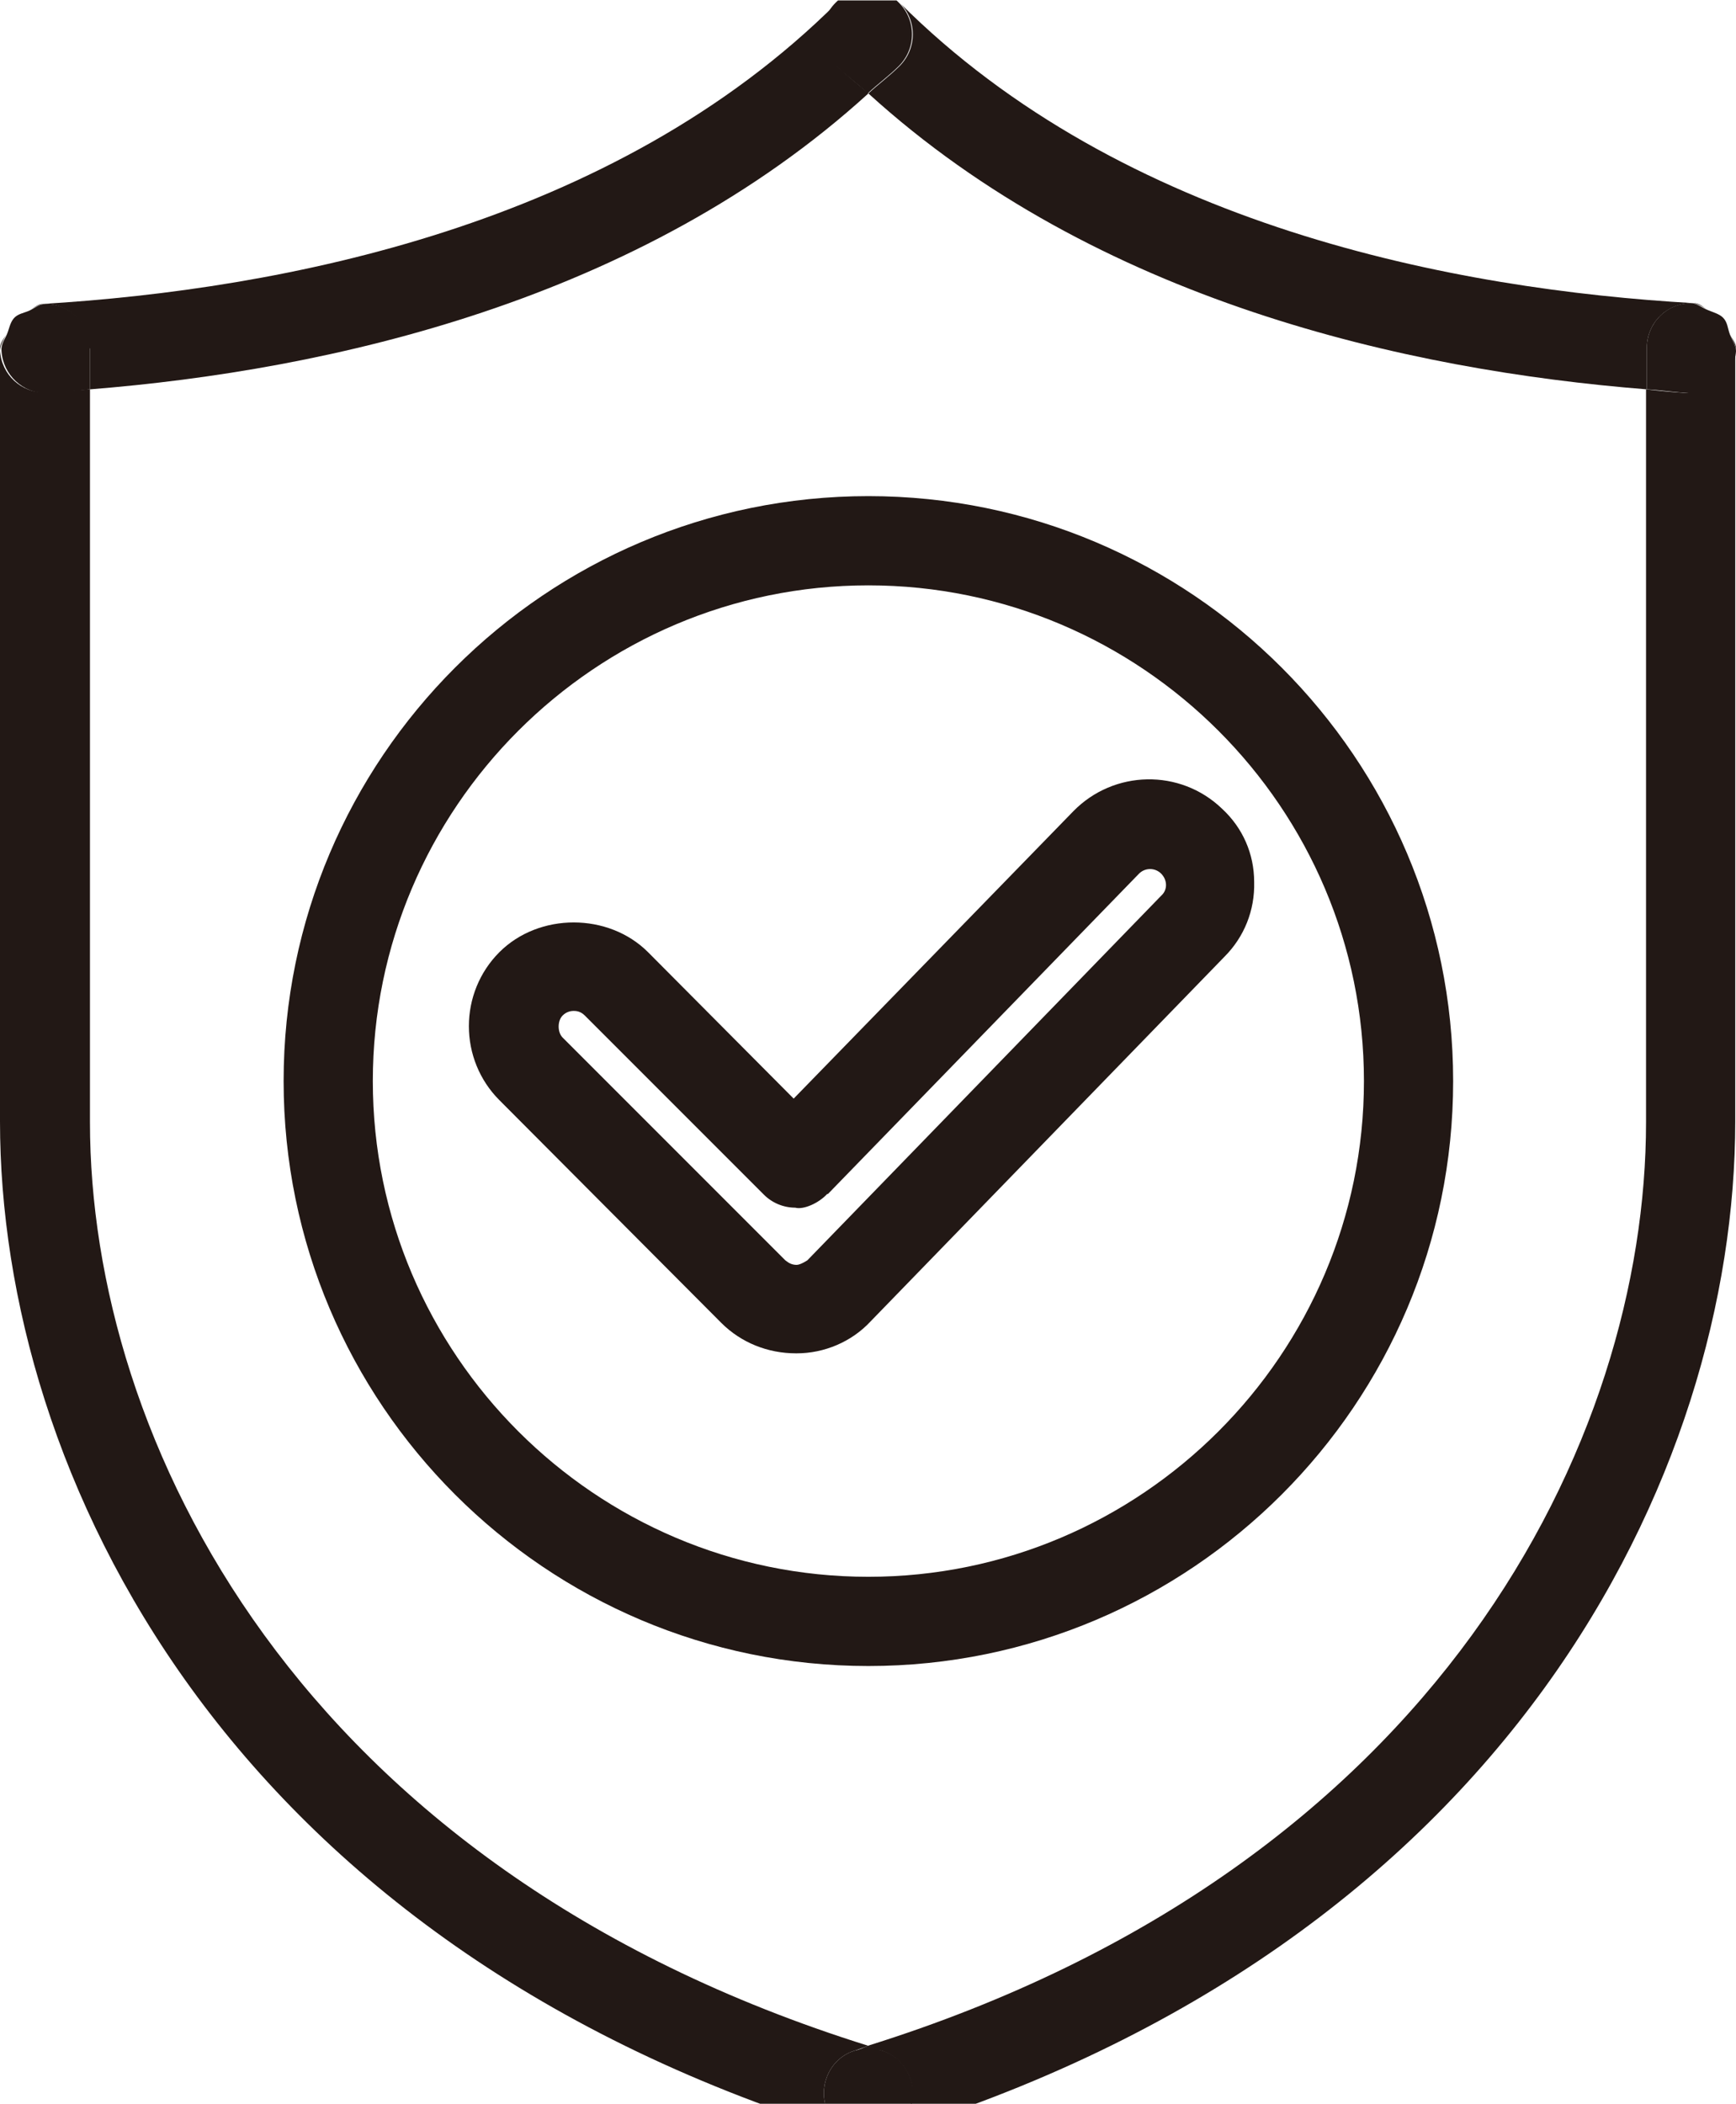 <?xml version="1.0" encoding="UTF-8"?><svg id="_レイヤー_2" xmlns="http://www.w3.org/2000/svg" width="8.03mm" height="9.73mm" xmlns:xlink="http://www.w3.org/1999/xlink" viewBox="0 0 22.77 27.58"><defs><style>.cls-1{fill:#221815;}.cls-2{fill:none;}.cls-3{clip-path:url(#clippath-1);}.cls-4{clip-path:url(#clippath-2);}.cls-5{clip-path:url(#clippath);}</style><clipPath id="clippath"><rect class="cls-2" width="22.77" height="27.58"/></clipPath><clipPath id="clippath-1"><rect class="cls-2" width="22.77" height="27.58"/></clipPath><clipPath id="clippath-2"><rect class="cls-2" width="22.77" height="27.58"/></clipPath></defs><g id="_レイヤー_1-2"><g class="cls-5"><path class="cls-1" d="M22.18,5.15h-.04c-.17-.01-.37-.03-.55-.05v9.61c0,4.14-2.69,9.76-10.21,12.11.06.02.11.05.17.06.31.09.49.42.39.73-.08.25-.31.42-.56.42.06,0,.11,0,.17-.03,8.27-2.5,11.21-8.72,11.21-13.3V4.59c-.02.31-.28.55-.58.55"/><path class="cls-1" d="M22.69,4.38c.03.07.08.13.08.22v-.04c0-.07-.05-.12-.08-.18"/></g><path class="cls-1" d="M0,4.56v.04c0-.08.05-.15.08-.22-.03.06-.08.11-.08.18"/><g class="cls-3"><path class="cls-1" d="M10.83,27.61c-.09-.31.08-.64.39-.73.06-.02.11-.04.17-.06C3.87,24.47,1.18,18.84,1.18,14.71V5.1c-.18.01-.37.03-.55.04h-.03C.28,5.15.02,4.91,0,4.59v10.11C0,19.28,2.94,25.5,11.22,28c.06.02.11.03.17.03-.25,0-.48-.16-.56-.42"/><path class="cls-1" d="M11.95,27.61c.09-.31-.08-.64-.39-.73-.06-.02-.11-.04-.17-.06-.06.02-.11.05-.17.06-.31.09-.48.42-.39.73.08.25.31.42.56.42s.48-.16.56-.42"/></g><path class="cls-1" d="M11.8.86c-.13.13-.28.24-.41.36,2.99,2.72,7.06,3.63,10.21,3.88v-.54c0-.33.26-.59.59-.59.09,0,.15.06.22.09-.07-.03-.11-.09-.19-.09-3.14-.18-7.49-1.01-10.42-3.94.23.23.23.6,0,.83"/><path class="cls-1" d="M22.6,4.16c-.05-.05-.13-.07-.2-.1-.08-.03-.14-.09-.22-.09-.32,0-.58.26-.58.59v.54c.18.01.38.04.55.05h.03c.31,0,.57-.24.59-.55,0-.08-.05-.14-.08-.22-.03-.08-.03-.16-.09-.22"/><path class="cls-1" d="M1.18,4.56v.54c3.14-.25,7.22-1.16,10.21-3.88-.13-.12-.28-.23-.41-.36-.23-.23-.23-.6,0-.83C8.04,2.96,3.69,3.79.56,3.98c-.07,0-.12.06-.19.09.07-.03.13-.09.22-.09.32,0,.58.26.58.59"/><path class="cls-1" d="M.59,5.15h.04c.17-.01.37-.03.55-.05v-.54c0-.32-.26-.58-.58-.58-.09,0-.15.06-.22.09-.07.03-.15.04-.2.1-.05.06-.06.14-.09.21-.03.07-.08.13-.07.22.02.31.28.55.58.55"/><g class="cls-4"><path class="cls-1" d="M10.97.86c.13.13.28.23.41.36.14-.13.28-.23.41-.36.23-.23.23-.6,0-.83-.22-.23-.6-.23-.83,0-.23.23-.23.6,0,.83"/></g><path class="cls-1" d="M3.72,14.17c0,4.23,3.44,7.67,7.67,7.67s7.67-3.44,7.67-7.67-3.44-7.67-7.67-7.67-7.67,3.44-7.67,7.67M17.89,14.17c0,3.58-2.92,6.5-6.5,6.5s-6.5-2.92-6.5-6.5,2.92-6.5,6.5-6.5,6.5,2.92,6.5,6.5"/><path class="cls-1" d="M8.5,12.48c-.52-.52-1.43-.52-1.95,0-.26.26-.4.61-.4.97s.14.71.4.97l2.91,2.92c.26.26.61.4.98.4h.01c.36,0,.72-.15.97-.42l4.64-4.78c.26-.26.4-.61.39-.98,0-.37-.15-.71-.42-.96-.55-.53-1.42-.51-1.95.03l-3.67,3.77M10.86,15.65l4.08-4.2c.08-.08.21-.08.29,0,.08.08.09.21,0,.29l-4.64,4.78s-.09.06-.14.06h0c-.06,0-.1-.02-.15-.06l-2.92-2.92c-.07-.07-.07-.22,0-.29.05-.05.11-.06.14-.06s.09,0,.15.06l2.35,2.35c.11.11.26.17.41.17.11.03.31-.06.42-.18"/></g></svg>